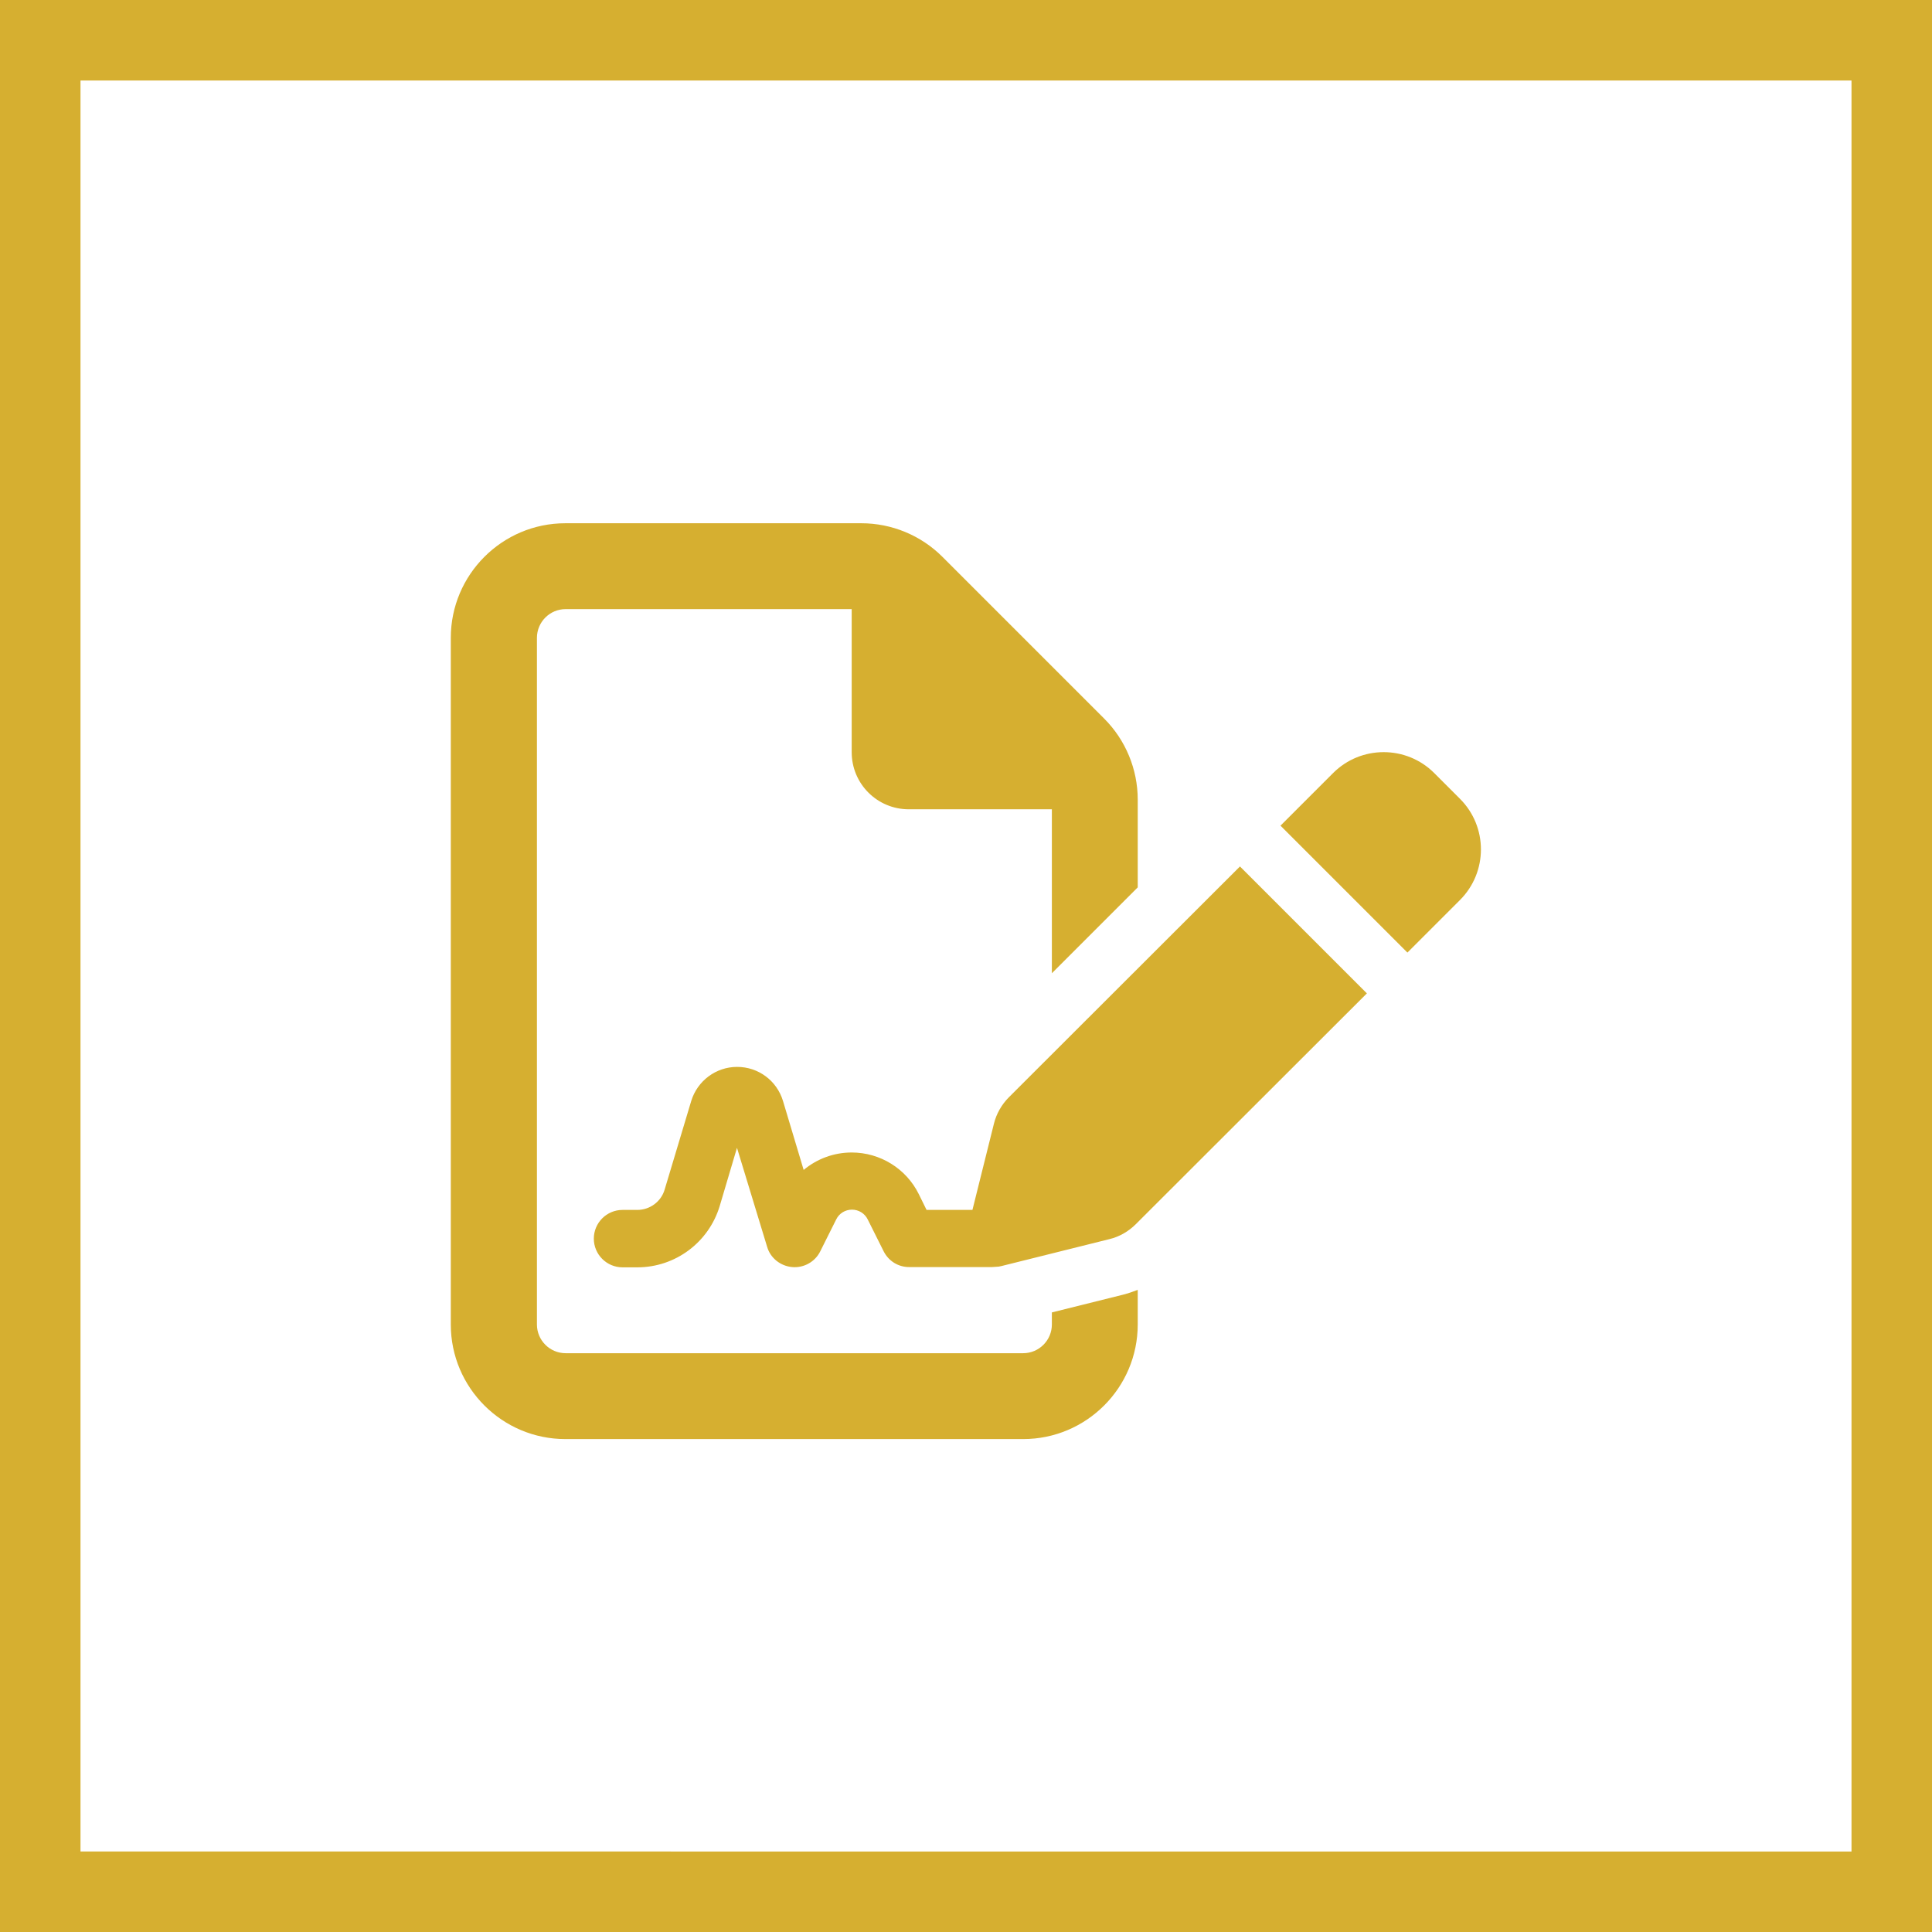 <?xml version="1.0" encoding="UTF-8"?>
<svg id="Layer_2" data-name="Layer 2" xmlns="http://www.w3.org/2000/svg" viewBox="0 0 72 72">
  <defs>
    <style>
      .cls-1 {
        fill: #d6af30;
      }
    </style>
  </defs>
  <g id="Layer_1-2" data-name="Layer 1">
    <g>
      <path class="cls-1" d="M69,3v66H3V3h66M72,0H0v72h72V0h0Z"/>
      <path class="cls-1" d="M21.07,50.43h17.06c.59,0,1.07-.48,1.07-1.07v-.45l2.65-.66c.19-.05.37-.11.55-.18v1.29c0,2.35-1.91,4.27-4.27,4.27h-17.06c-2.35,0-4.27-1.91-4.27-4.27v-25.59c0-2.35,1.91-4.27,4.27-4.27h11.03c1.13,0,2.22.45,3.02,1.25l6.03,6.03c.8.8,1.25,1.89,1.25,3.02v3.27l-3.2,3.2v-6.11h-5.33c-1.18,0-2.13-.95-2.13-2.13v-5.33h-10.66c-.59,0-1.07.48-1.07,1.07v25.59c0,.59.48,1.07,1.07,1.07ZM27.47,42.76l-.65,2.19c-.41,1.35-1.65,2.28-3.07,2.28h-.55c-.59,0-1.07-.48-1.07-1.07s.48-1.07,1.07-1.07h.55c.47,0,.89-.31,1.02-.76l.99-3.3c.23-.75.92-1.27,1.71-1.27s1.48.51,1.71,1.27l.77,2.57c.49-.41,1.12-.65,1.79-.65,1.06,0,2.03.6,2.5,1.55l.29.59h1.71l.8-3.21c.09-.37.29-.72.56-.99l8.61-8.6,4.73,4.73-8.61,8.6c-.27.27-.61.47-.99.56l-4.01,1c-.07.02-.14.03-.21.03-.05,0-.1.01-.15.01h-3.09c-.41,0-.77-.23-.95-.59l-.59-1.18c-.11-.23-.34-.37-.59-.37s-.48.14-.59.37l-.59,1.18c-.19.39-.61.63-1.05.59s-.81-.34-.93-.75l-1.13-3.71ZM53.45,28.81l.96.96c1.04,1.04,1.04,2.73,0,3.77l-1.96,1.96-4.73-4.73,1.96-1.96c1.04-1.04,2.73-1.04,3.77,0Z"/>
    </g>
  </g>
</svg>